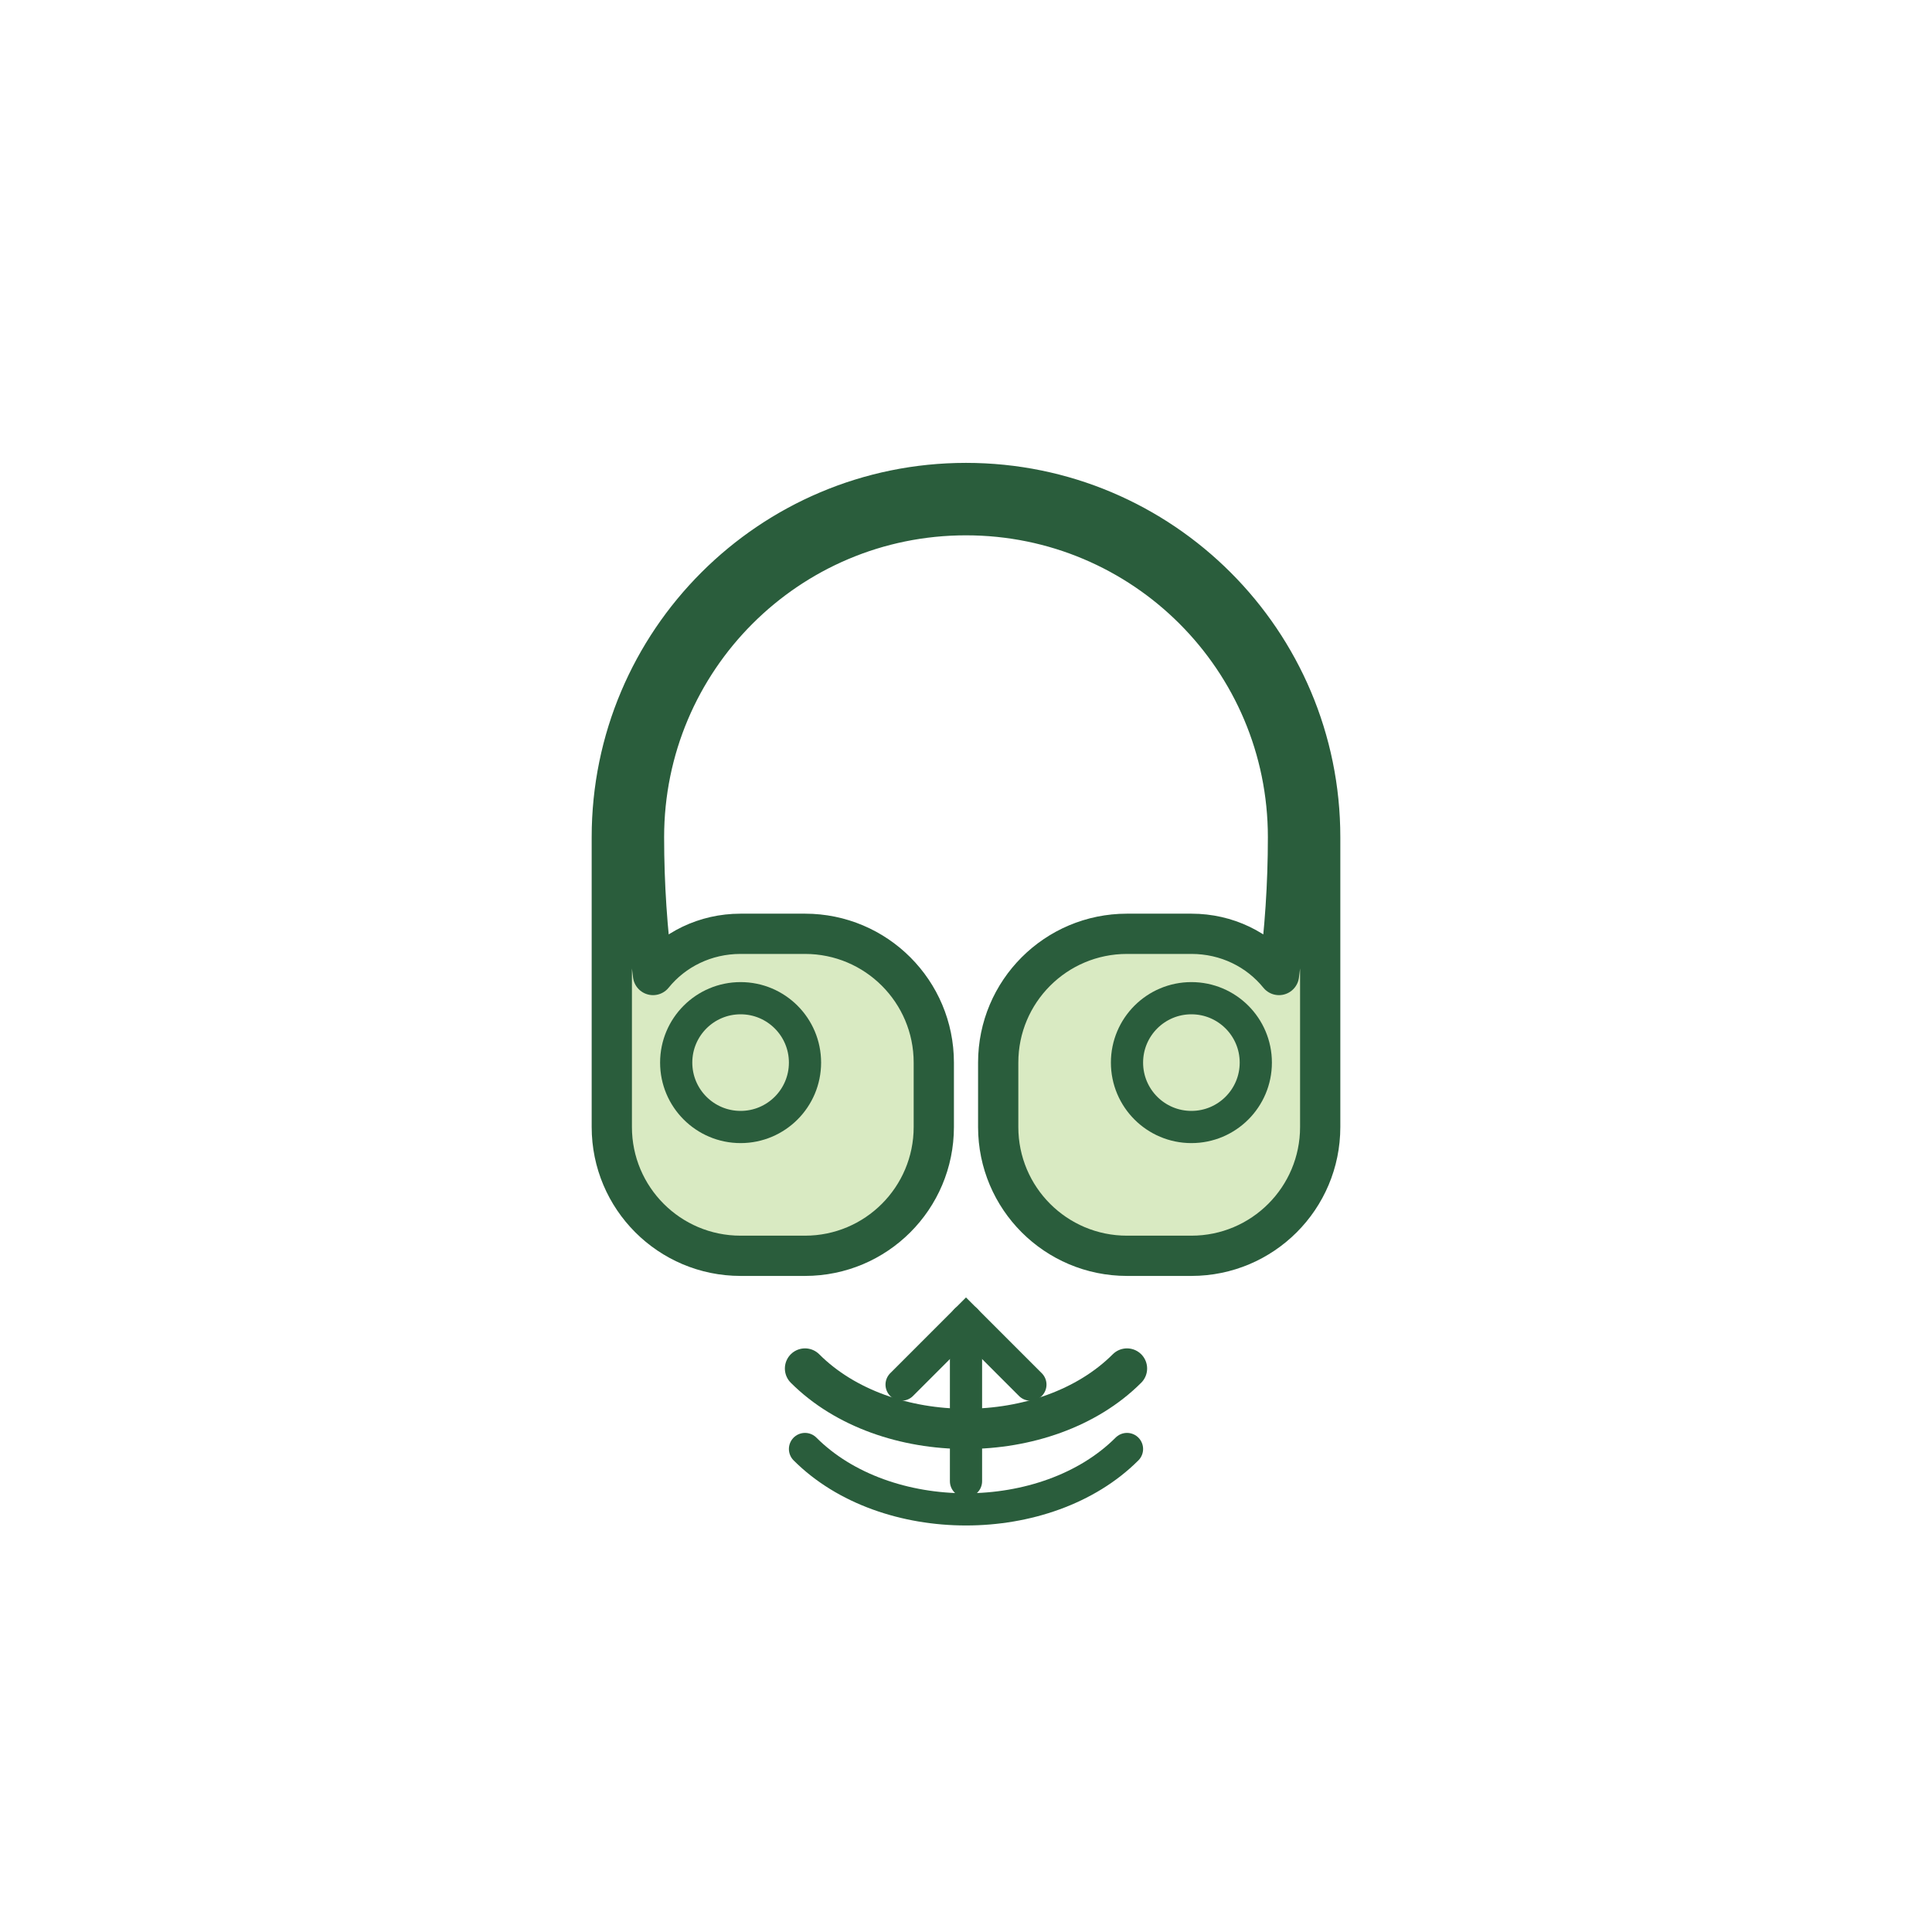 <?xml version="1.0" encoding="UTF-8"?>
<svg width="120" height="120" viewBox="0 0 120 120" fill="none" xmlns="http://www.w3.org/2000/svg">
  <!-- Stethoscope shape in light green -->
  <path d="M60 30C47.85 30 38 39.85 38 52V70C38 74.42 41.58 78 46 78H50C54.42 78 58 74.42 58 70V66C58 61.58 54.42 58 50 58H46C43.8 58 41.84 58.98 40.56 60.56C40.2 57.82 40 54.96 40 52C40 40.95 48.95 32 60 32C71.05 32 80 40.95 80 52C80 54.96 79.8 57.82 79.44 60.56C78.16 58.98 76.2 58 74 58H70C65.58 58 62 61.58 62 66V70C62 74.42 65.58 78 70 78H74C78.42 78 82 74.42 82 70V52C82 39.85 72.15 30 60 30Z" fill="#D9EAC2"/>
  <!-- Stethoscope outline in dark green -->
  <path d="M60 30C47.85 30 38 39.85 38 52V70C38 74.42 41.58 78 46 78H50C54.42 78 58 74.42 58 70V66C58 61.58 54.42 58 50 58H46C43.8 58 41.84 58.98 40.56 60.56C40.2 57.82 40 54.96 40 52C40 40.95 48.95 32 60 32C71.05 32 80 40.95 80 52C80 54.96 79.8 57.82 79.44 60.56C78.16 58.98 76.2 58 74 58H70C65.58 58 62 61.58 62 66V70C62 74.42 65.58 78 70 78H74C78.42 78 82 74.42 82 70V52C82 39.85 72.15 30 60 30Z" stroke="#2A5D3C" stroke-width="2.5" stroke-linecap="round" stroke-linejoin="round"/>
  <!-- Stethoscope ear pieces -->
  <circle cx="46" cy="66" r="4" fill="#D9EAC2" stroke="#2A5D3C" stroke-width="2"/>
  <circle cx="74" cy="66" r="4" fill="#D9EAC2" stroke="#2A5D3C" stroke-width="2"/>
  <!-- Circulation/movement representation -->
  <path d="M50 85C55 90 65 90 70 85" stroke="#2A5D3C" stroke-width="2.5" stroke-linecap="round"/>
  <path d="M50 90C55 95 65 95 70 90" stroke="#2A5D3C" stroke-width="2" stroke-linecap="round"/>
  <!-- Upward arrow representing improvement -->
  <path d="M60 82L60 92" stroke="#2A5D3C" stroke-width="2" stroke-linecap="round"/>
  <path d="M56 86L60 82L64 86" stroke="#2A5D3C" stroke-width="2" stroke-linecap="round"/>
</svg>

